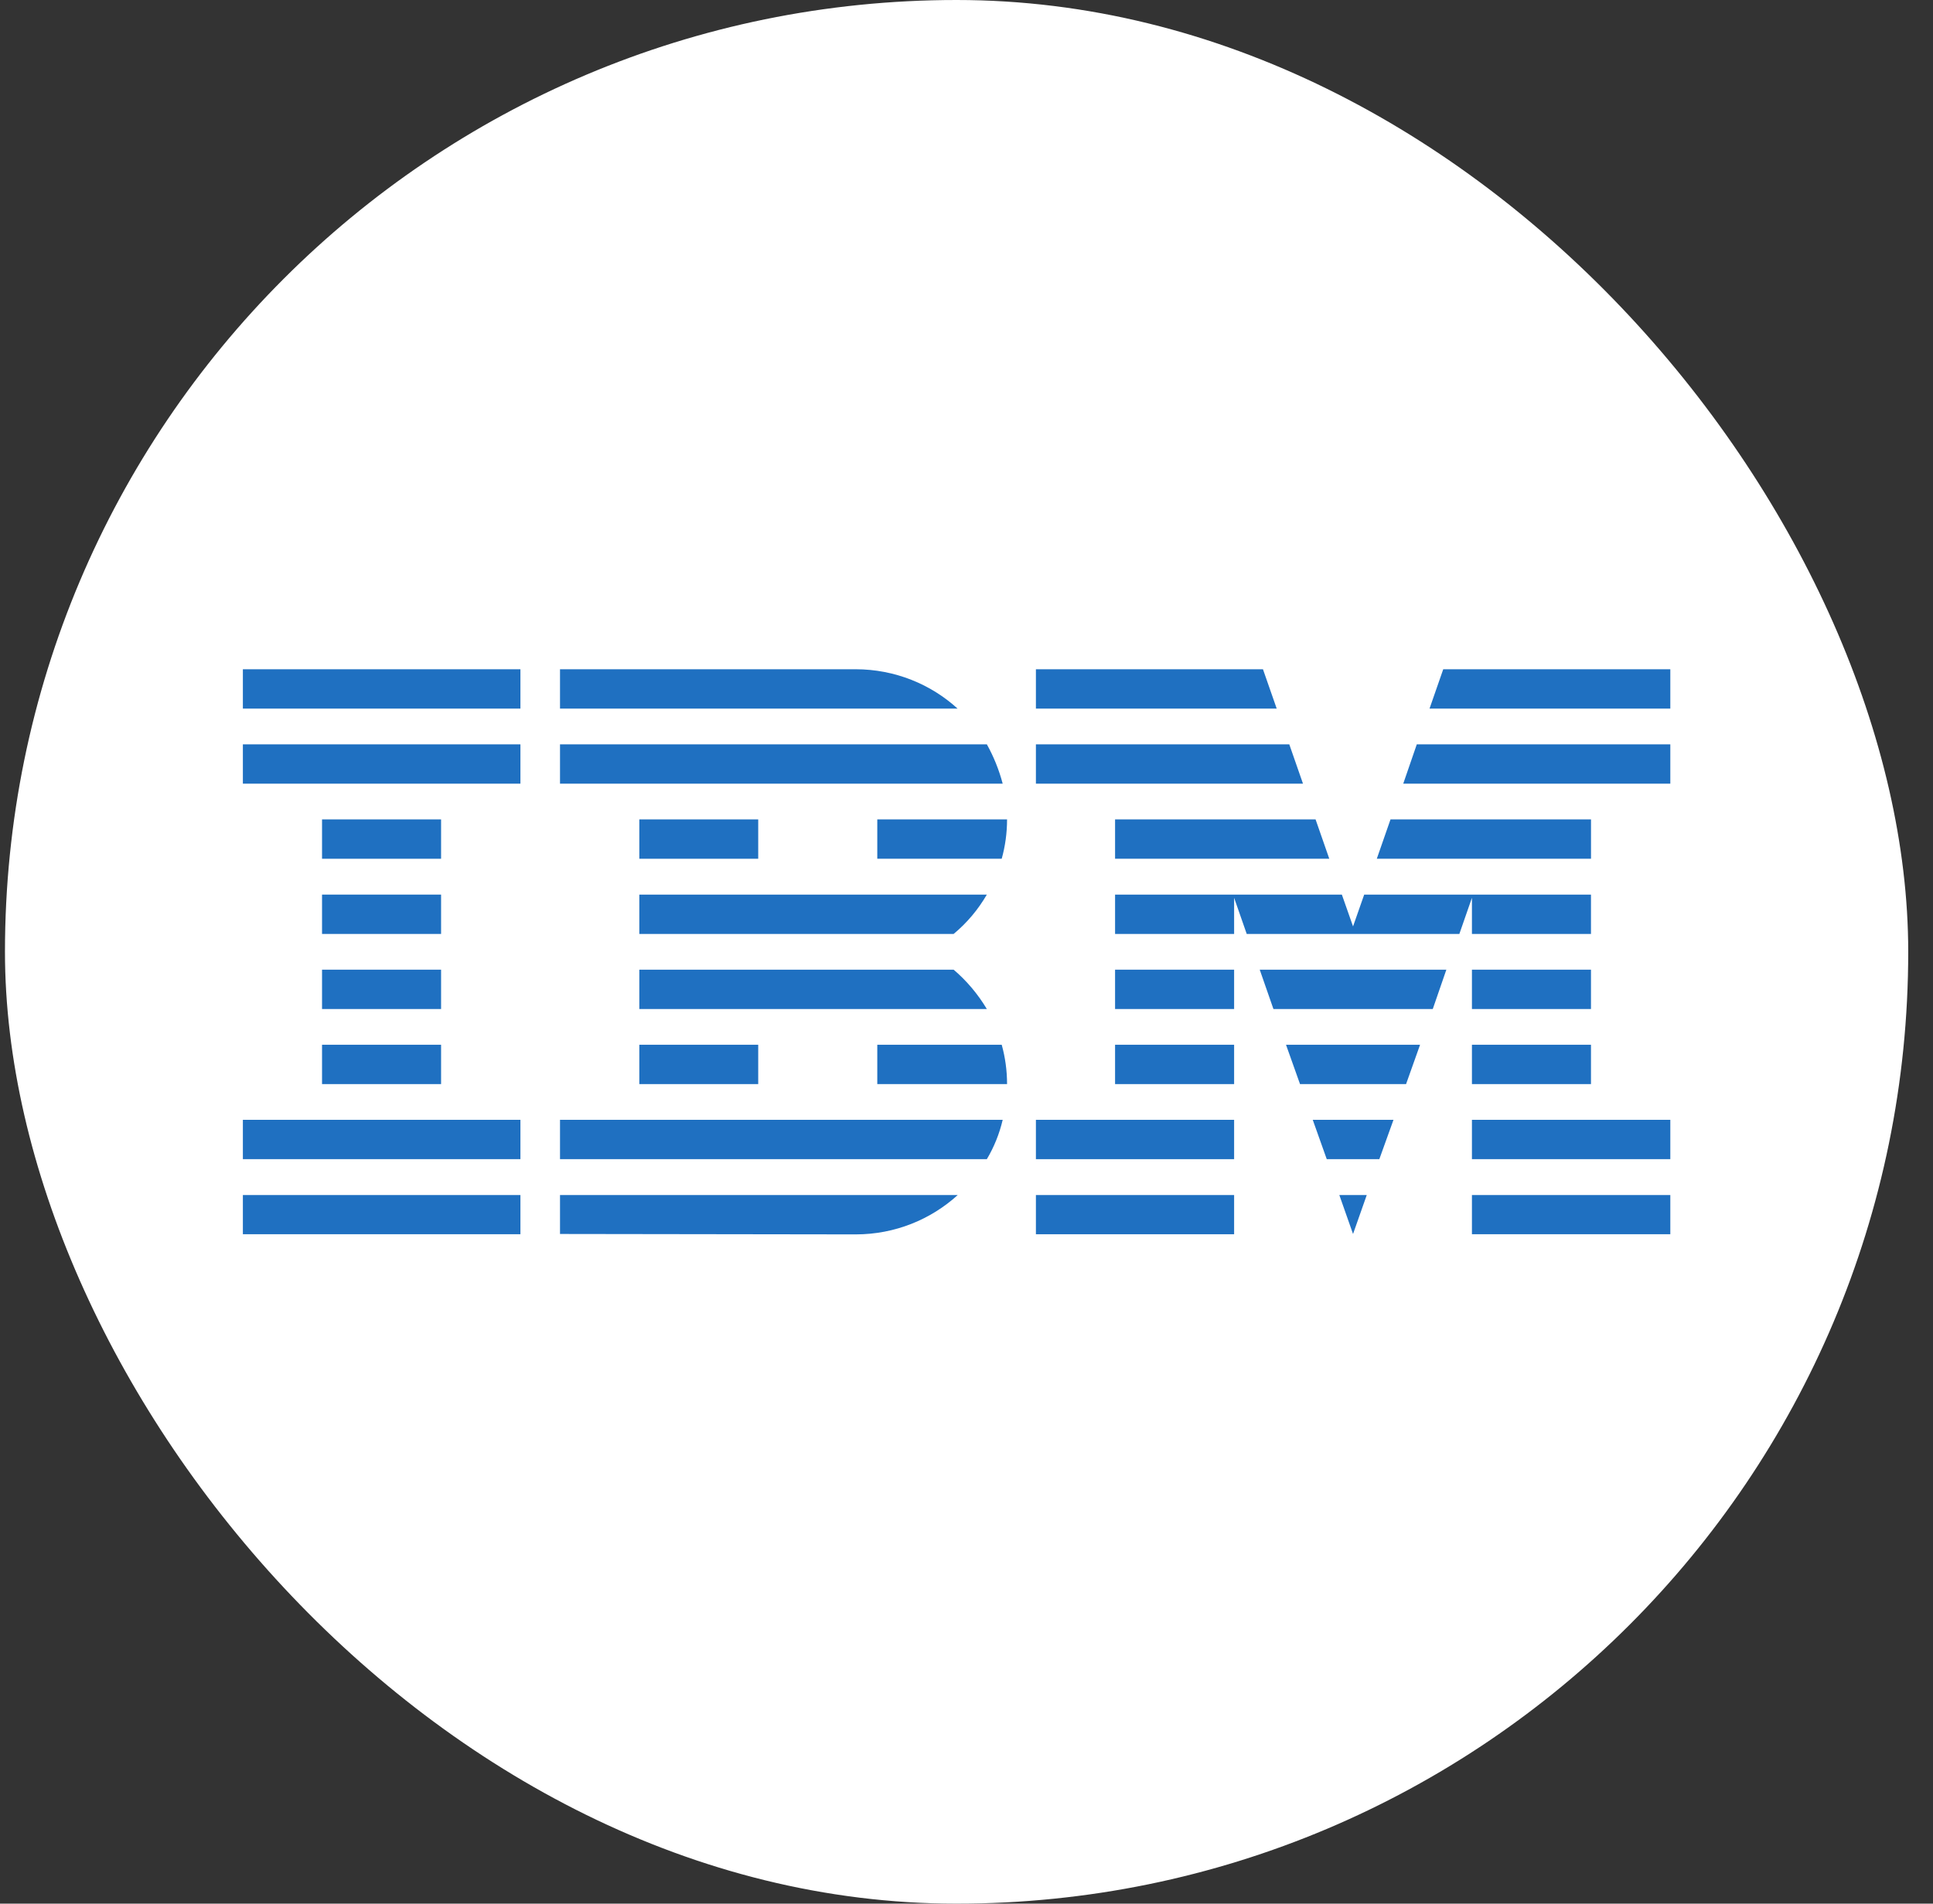 <svg xmlns="http://www.w3.org/2000/svg" width="65" height="64" viewBox="0 0 65 64" fill="none"><rect x="0" y="0" width="65" height="64" fill="#333333" stroke="none"/><rect x="0.167" width="64" height="64" rx="32" fill="white"></rect><g clip-path="url(#clip0_292_1485)"><path d="M8.167 40.177H17.5V41.495H8.167V40.177Z" fill="#1F70C1"></path><path d="M8.167 37.648H17.5V38.971H8.167V37.648Z" fill="#1F70C1"></path><path d="M10.829 35.124H14.832V36.447H10.829V35.124Z" fill="#1F70C1"></path><path d="M10.829 32.6H14.832V33.923H10.829V32.6Z" fill="#1F70C1"></path><path d="M10.829 30.076H14.832V31.399H10.829V30.076Z" fill="#1F70C1"></path><path d="M10.829 27.548H14.832V28.871H10.829V27.548Z" fill="#1F70C1"></path><path d="M17.5 25.024H8.167V26.347H17.5V25.024Z" fill="#1F70C1"></path><path d="M17.5 22.5H8.167V23.823H17.5V22.5Z" fill="#1F70C1"></path><path d="M18.831 38.971H33.184C33.427 38.563 33.607 38.117 33.717 37.648H18.831V38.971Z" fill="#1F70C1"></path><path d="M32.067 32.6H21.498V33.923H33.184C32.88 33.417 32.504 32.971 32.067 32.6Z" fill="#1F70C1"></path><path d="M21.498 30.076V31.399H32.067C32.514 31.029 32.889 30.583 33.184 30.076H21.498Z" fill="#1F70C1"></path><path d="M33.184 25.024H18.831V26.347H33.717C33.593 25.878 33.412 25.432 33.184 25.024Z" fill="#1F70C1"></path><path d="M28.772 22.5H18.831V23.823H32.2C31.306 23.007 30.094 22.5 28.772 22.5Z" fill="#1F70C1"></path><path d="M25.496 27.548H21.498V28.871H25.496V27.548Z" fill="#1F70C1"></path><path d="M29.5 28.871H33.684C33.802 28.449 33.864 28.003 33.864 27.548H29.5V28.871Z" fill="#1F70C1"></path><path d="M21.498 35.124H25.496V36.447H21.498V35.124Z" fill="#1F70C1"></path><path d="M29.5 35.124V36.447H33.864C33.864 35.992 33.802 35.547 33.684 35.124H29.5Z" fill="#1F70C1"></path><path d="M18.831 41.486L28.772 41.5C30.103 41.5 31.306 40.993 32.205 40.177H18.831V41.486Z" fill="#1F70C1"></path><path d="M34.834 40.177H41.499V41.495H34.834V40.177Z" fill="#1F70C1"></path><path d="M34.834 37.648H41.499V38.971H34.834V37.648Z" fill="#1F70C1"></path><path d="M37.496 35.124H41.499V36.447H37.496V35.124Z" fill="#1F70C1"></path><path d="M37.496 32.6H41.499V33.923H37.496V32.6Z" fill="#1F70C1"></path><path d="M43.354 25.024H34.834V26.347H43.815L43.354 25.024Z" fill="#1F70C1"></path><path d="M42.469 22.5H34.834V23.823H42.931L42.469 22.5Z" fill="#1F70C1"></path><path d="M49.496 40.177H56.167V41.495H49.496V40.177Z" fill="#1F70C1"></path><path d="M49.496 37.648H56.167V38.971H49.496V37.648Z" fill="#1F70C1"></path><path d="M49.496 35.124H53.499V36.447H49.496V35.124Z" fill="#1F70C1"></path><path d="M49.496 32.6H53.499V33.923H49.496V32.6Z" fill="#1F70C1"></path><path d="M49.496 31.399H53.499V30.076H49.496H45.873L45.498 31.146L45.122 30.076H41.499H37.496V31.399H41.499V30.184L41.923 31.399H49.073L49.496 30.184V31.399Z" fill="#1F70C1"></path><path d="M53.5 27.548H46.758L46.297 28.871H53.5V27.548Z" fill="#1F70C1"></path><path d="M48.531 22.5L48.07 23.823H56.167V22.5H48.531Z" fill="#1F70C1"></path><path d="M45.498 41.486L45.959 40.177H45.037L45.498 41.486Z" fill="#1F70C1"></path><path d="M44.614 38.971H46.382L46.858 37.648H44.143L44.614 38.971Z" fill="#1F70C1"></path><path d="M43.715 36.447H47.281L47.752 35.124L43.244 35.124L43.715 36.447Z" fill="#1F70C1"></path><path d="M42.821 33.923H48.179L48.636 32.6H42.36L42.821 33.923Z" fill="#1F70C1"></path><path d="M37.496 28.871H44.699L44.238 27.548H37.496V28.871Z" fill="#1F70C1"></path><path d="M47.186 26.347H56.167V25.024H47.642L47.186 26.347Z" fill="#1F70C1"></path></g><defs><clipPath id="clip0_292_1485"><rect width="48" height="19" fill="white" transform="translate(8.167 22.5)"></rect></clipPath></defs></svg>